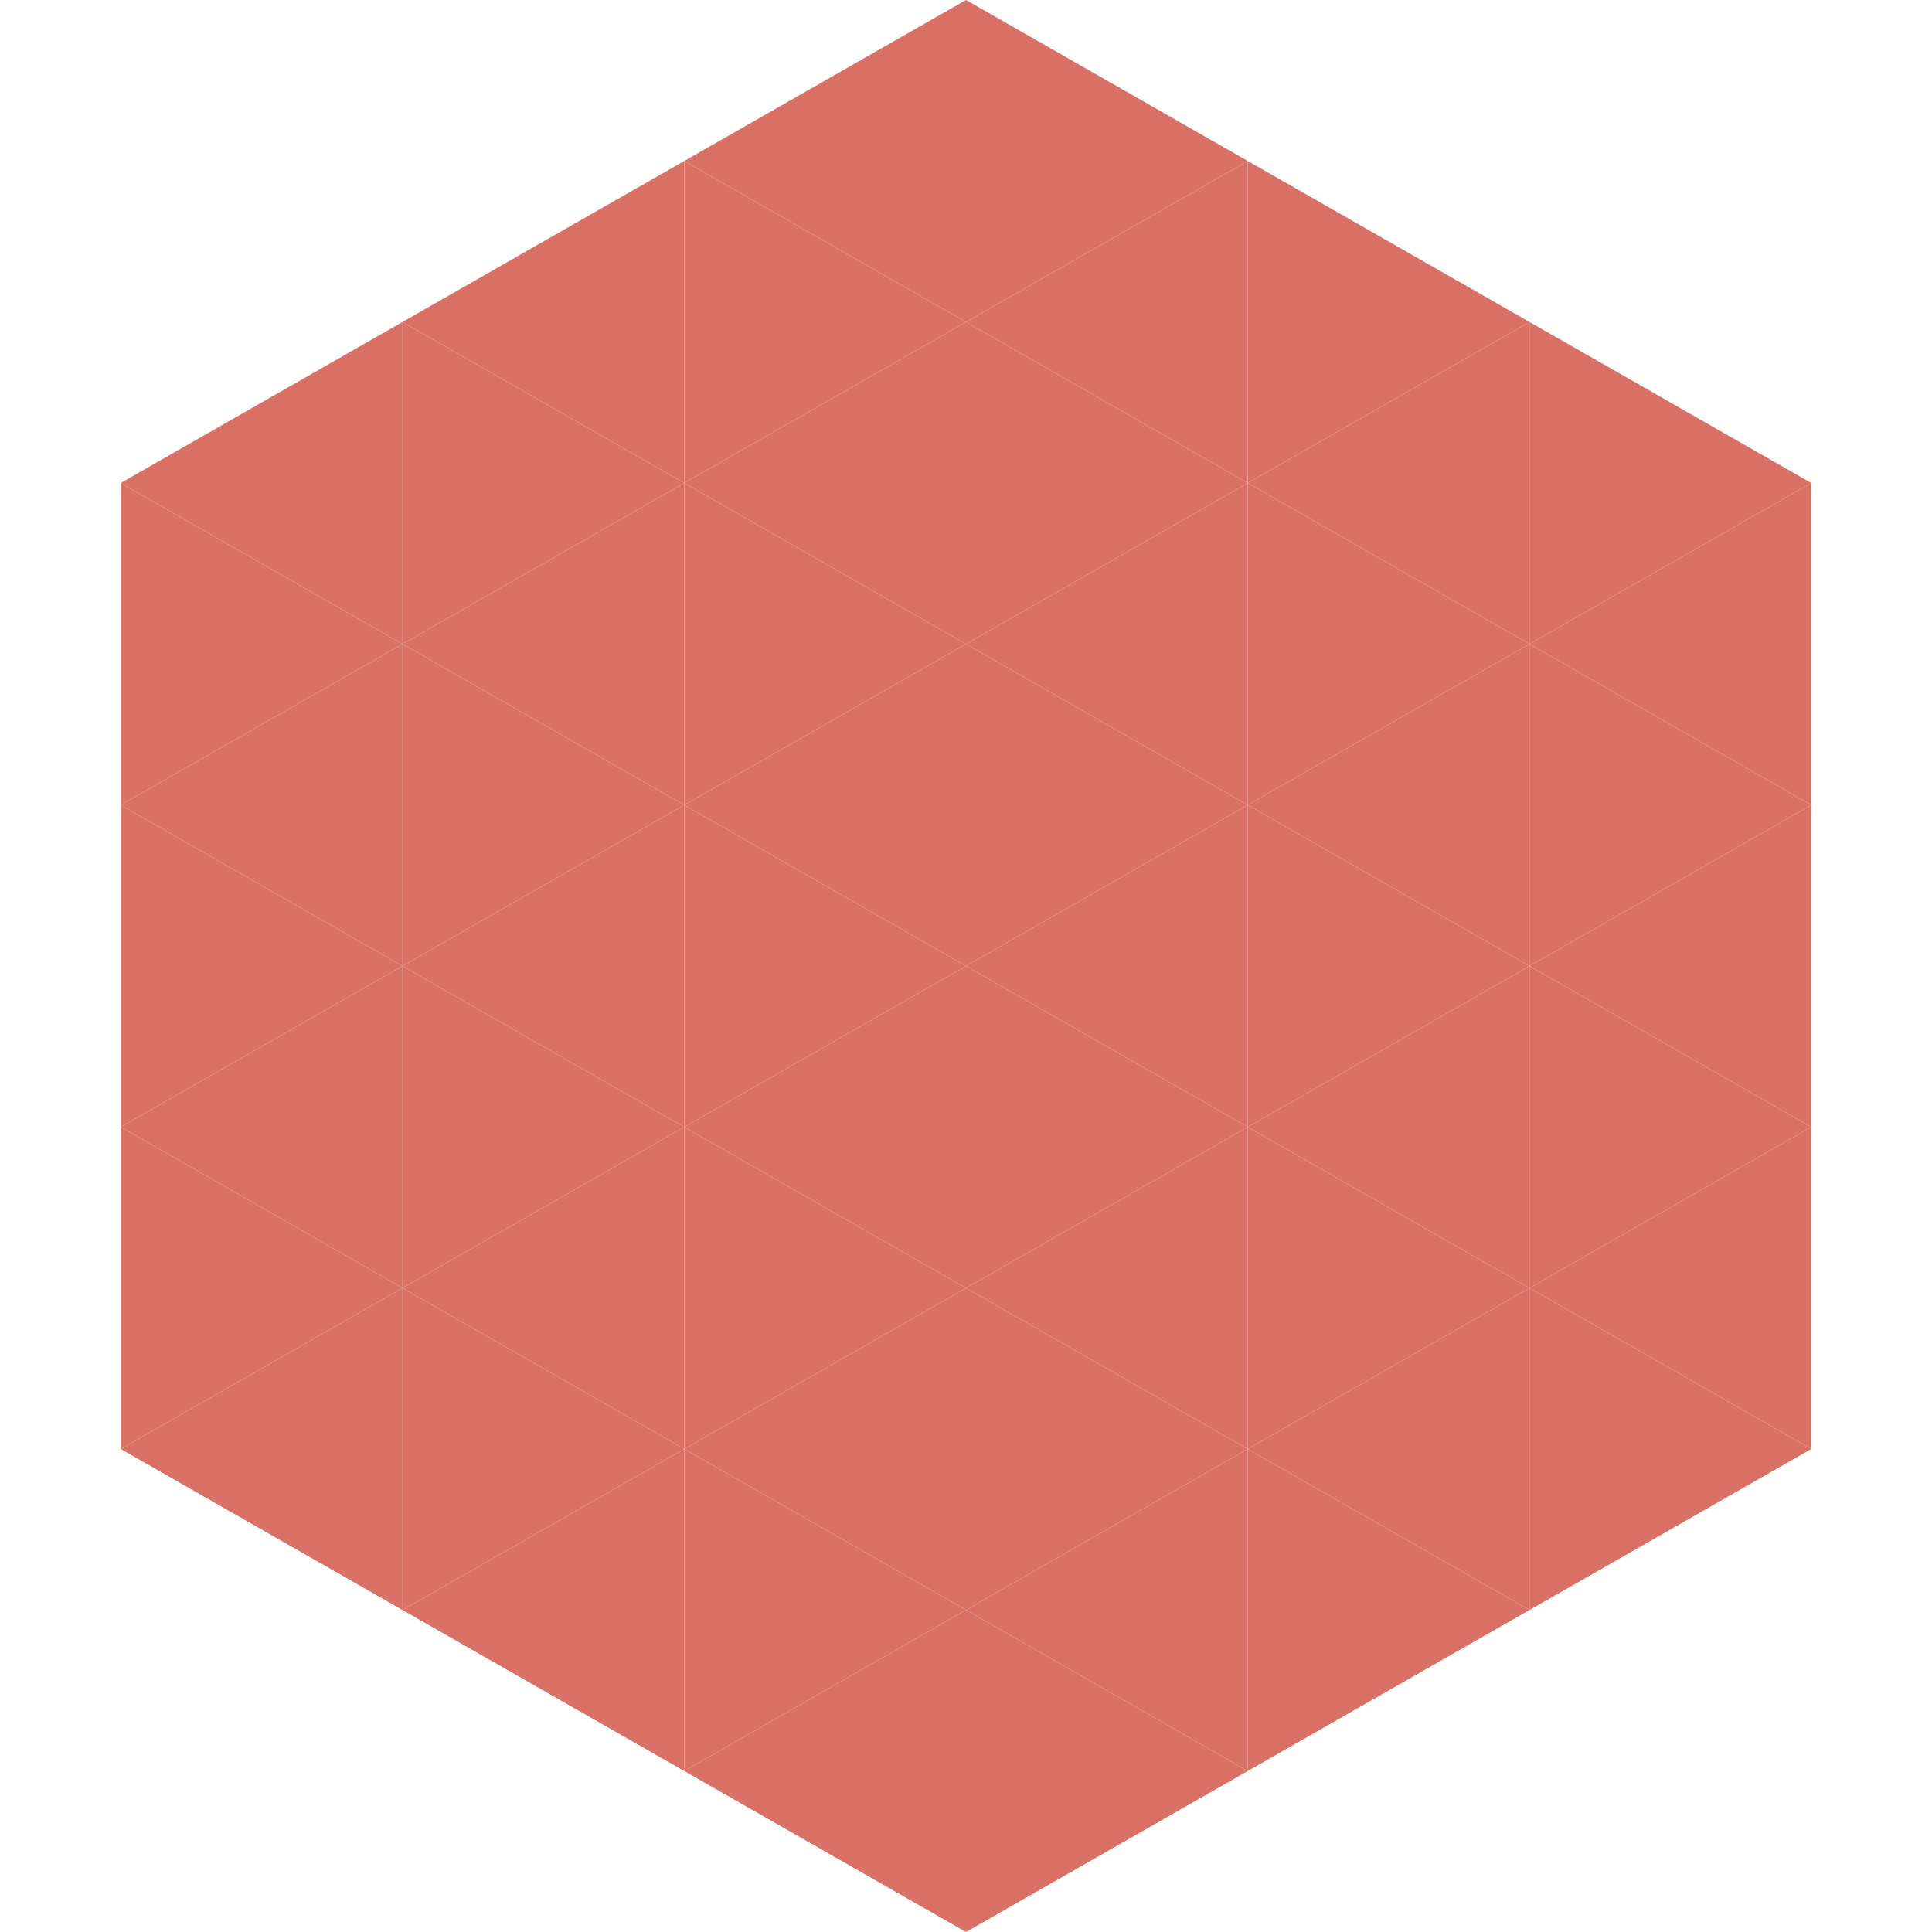 <?xml version="1.0"?>
<!-- Generated by SVGo -->
<svg width="240" height="240"
     xmlns="http://www.w3.org/2000/svg"
     xmlns:xlink="http://www.w3.org/1999/xlink">
<polygon points="50,40 15,60 50,80" style="fill:rgb(217,114,100)" />
<polygon points="190,40 225,60 190,80" style="fill:rgb(217,114,100)" />
<polygon points="15,60 50,80 15,100" style="fill:rgb(217,114,100)" />
<polygon points="225,60 190,80 225,100" style="fill:rgb(217,114,100)" />
<polygon points="50,80 15,100 50,120" style="fill:rgb(217,114,100)" />
<polygon points="190,80 225,100 190,120" style="fill:rgb(217,114,100)" />
<polygon points="15,100 50,120 15,140" style="fill:rgb(217,114,100)" />
<polygon points="225,100 190,120 225,140" style="fill:rgb(217,114,100)" />
<polygon points="50,120 15,140 50,160" style="fill:rgb(217,114,100)" />
<polygon points="190,120 225,140 190,160" style="fill:rgb(217,114,100)" />
<polygon points="15,140 50,160 15,180" style="fill:rgb(217,114,100)" />
<polygon points="225,140 190,160 225,180" style="fill:rgb(217,114,100)" />
<polygon points="50,160 15,180 50,200" style="fill:rgb(217,114,100)" />
<polygon points="190,160 225,180 190,200" style="fill:rgb(217,114,100)" />
<polygon points="15,180 50,200 15,220" style="fill:rgb(255,255,255); fill-opacity:0" />
<polygon points="225,180 190,200 225,220" style="fill:rgb(255,255,255); fill-opacity:0" />
<polygon points="50,0 85,20 50,40" style="fill:rgb(255,255,255); fill-opacity:0" />
<polygon points="190,0 155,20 190,40" style="fill:rgb(255,255,255); fill-opacity:0" />
<polygon points="85,20 50,40 85,60" style="fill:rgb(217,114,100)" />
<polygon points="155,20 190,40 155,60" style="fill:rgb(217,114,100)" />
<polygon points="50,40 85,60 50,80" style="fill:rgb(217,114,100)" />
<polygon points="190,40 155,60 190,80" style="fill:rgb(217,114,100)" />
<polygon points="85,60 50,80 85,100" style="fill:rgb(217,114,100)" />
<polygon points="155,60 190,80 155,100" style="fill:rgb(217,114,100)" />
<polygon points="50,80 85,100 50,120" style="fill:rgb(217,114,100)" />
<polygon points="190,80 155,100 190,120" style="fill:rgb(217,114,100)" />
<polygon points="85,100 50,120 85,140" style="fill:rgb(217,114,100)" />
<polygon points="155,100 190,120 155,140" style="fill:rgb(217,114,100)" />
<polygon points="50,120 85,140 50,160" style="fill:rgb(217,114,100)" />
<polygon points="190,120 155,140 190,160" style="fill:rgb(217,114,100)" />
<polygon points="85,140 50,160 85,180" style="fill:rgb(217,114,100)" />
<polygon points="155,140 190,160 155,180" style="fill:rgb(217,114,100)" />
<polygon points="50,160 85,180 50,200" style="fill:rgb(217,114,100)" />
<polygon points="190,160 155,180 190,200" style="fill:rgb(217,114,100)" />
<polygon points="85,180 50,200 85,220" style="fill:rgb(217,114,100)" />
<polygon points="155,180 190,200 155,220" style="fill:rgb(217,114,100)" />
<polygon points="120,0 85,20 120,40" style="fill:rgb(217,114,100)" />
<polygon points="120,0 155,20 120,40" style="fill:rgb(217,114,100)" />
<polygon points="85,20 120,40 85,60" style="fill:rgb(217,114,100)" />
<polygon points="155,20 120,40 155,60" style="fill:rgb(217,114,100)" />
<polygon points="120,40 85,60 120,80" style="fill:rgb(217,114,100)" />
<polygon points="120,40 155,60 120,80" style="fill:rgb(217,114,100)" />
<polygon points="85,60 120,80 85,100" style="fill:rgb(217,114,100)" />
<polygon points="155,60 120,80 155,100" style="fill:rgb(217,114,100)" />
<polygon points="120,80 85,100 120,120" style="fill:rgb(217,114,100)" />
<polygon points="120,80 155,100 120,120" style="fill:rgb(217,114,100)" />
<polygon points="85,100 120,120 85,140" style="fill:rgb(217,114,100)" />
<polygon points="155,100 120,120 155,140" style="fill:rgb(217,114,100)" />
<polygon points="120,120 85,140 120,160" style="fill:rgb(217,114,100)" />
<polygon points="120,120 155,140 120,160" style="fill:rgb(217,114,100)" />
<polygon points="85,140 120,160 85,180" style="fill:rgb(217,114,100)" />
<polygon points="155,140 120,160 155,180" style="fill:rgb(217,114,100)" />
<polygon points="120,160 85,180 120,200" style="fill:rgb(217,114,100)" />
<polygon points="120,160 155,180 120,200" style="fill:rgb(217,114,100)" />
<polygon points="85,180 120,200 85,220" style="fill:rgb(217,114,100)" />
<polygon points="155,180 120,200 155,220" style="fill:rgb(217,114,100)" />
<polygon points="120,200 85,220 120,240" style="fill:rgb(217,114,100)" />
<polygon points="120,200 155,220 120,240" style="fill:rgb(217,114,100)" />
<polygon points="85,220 120,240 85,260" style="fill:rgb(255,255,255); fill-opacity:0" />
<polygon points="155,220 120,240 155,260" style="fill:rgb(255,255,255); fill-opacity:0" />
</svg>
